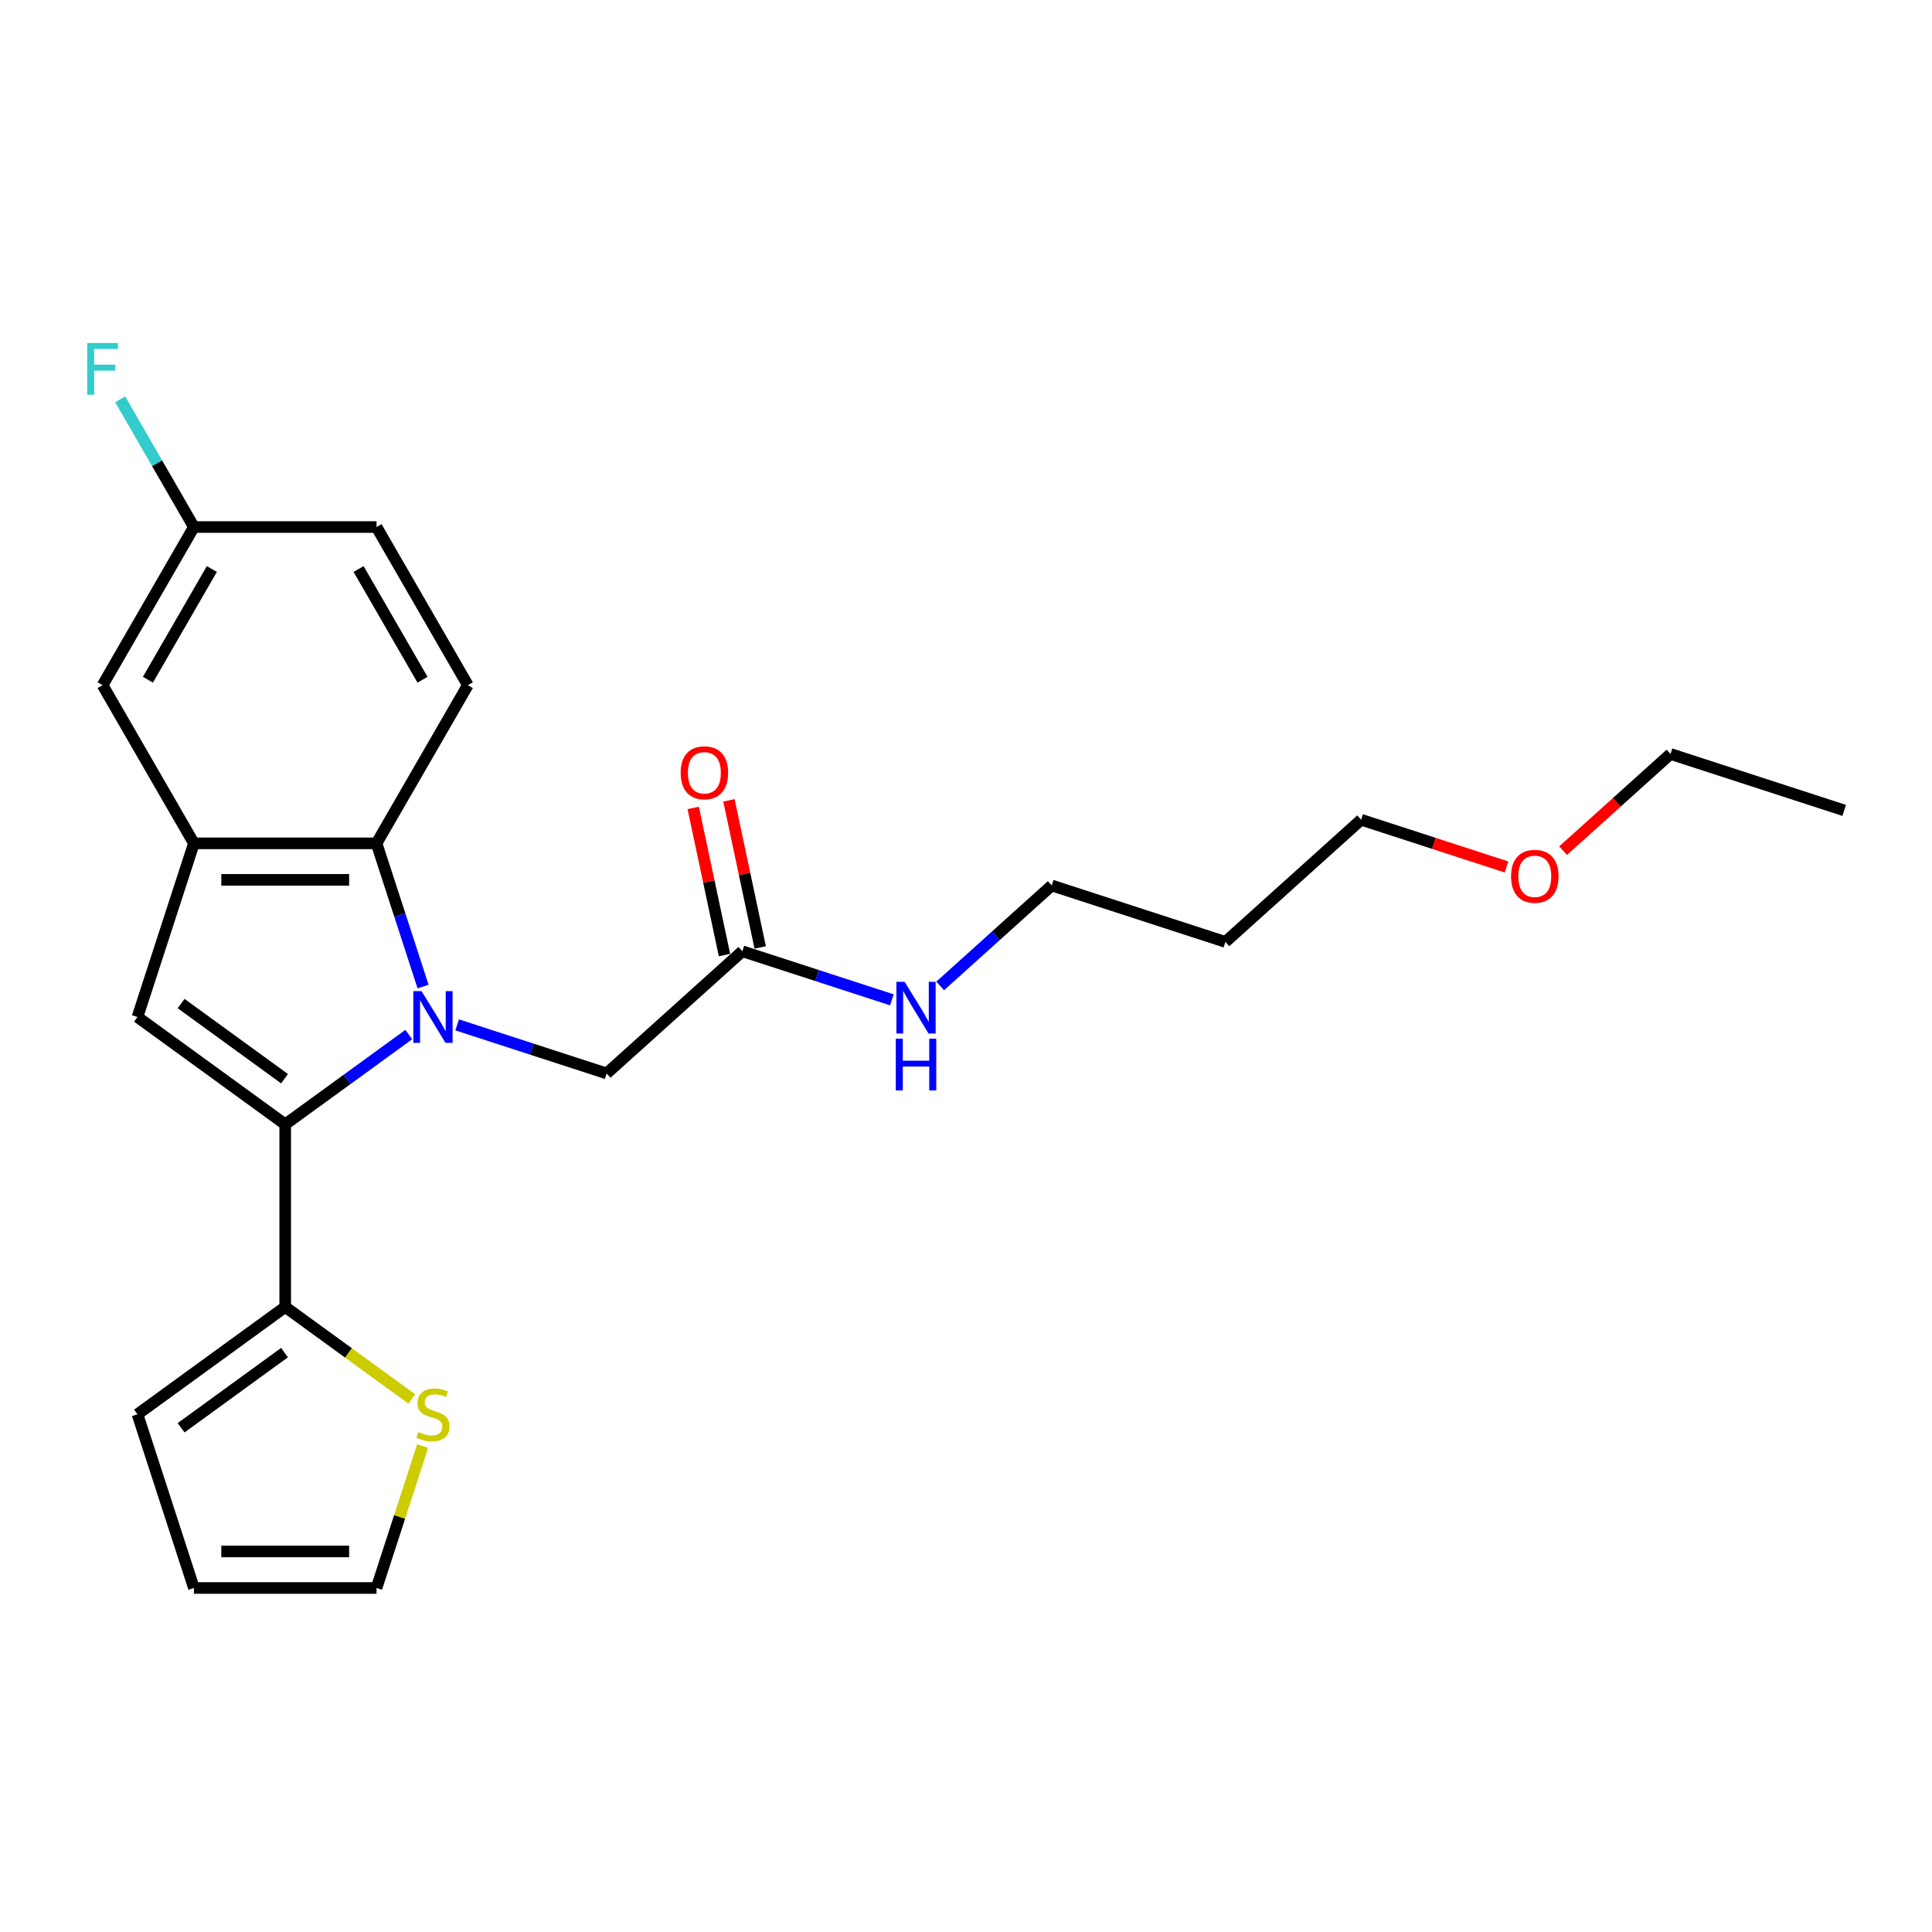 <?xml version='1.0' encoding='iso-8859-1'?>
<svg version='1.1' baseProfile='full'
              xmlns='http://www.w3.org/2000/svg'
                      xmlns:rdkit='http://www.rdkit.org/xml'
                      xmlns:xlink='http://www.w3.org/1999/xlink'
                  xml:space='preserve'
width='1000px' height='1000px' viewBox='0 0 1000 1000'>
<!-- END OF HEADER -->
<rect style='opacity:1.0;fill:#FFFFFF;stroke:none' width='1000' height='1000' x='0' y='0'> </rect>
<path class='bond-0' d='M 211.584,535.496 L 179.607,558.729' style='fill:none;fill-rule:evenodd;stroke:#0000FF;stroke-width:6px;stroke-linecap:butt;stroke-linejoin:miter;stroke-opacity:1' />
<path class='bond-0' d='M 179.607,558.729 L 147.63,581.962' style='fill:none;fill-rule:evenodd;stroke:#000000;stroke-width:6px;stroke-linecap:butt;stroke-linejoin:miter;stroke-opacity:1' />
<path class='bond-2' d='M 218.982,510.657 L 206.936,473.583' style='fill:none;fill-rule:evenodd;stroke:#0000FF;stroke-width:6px;stroke-linecap:butt;stroke-linejoin:miter;stroke-opacity:1' />
<path class='bond-2' d='M 206.936,473.583 L 194.89,436.509' style='fill:none;fill-rule:evenodd;stroke:#000000;stroke-width:6px;stroke-linecap:butt;stroke-linejoin:miter;stroke-opacity:1' />
<path class='bond-5' d='M 236.614,530.47 L 275.304,543.041' style='fill:none;fill-rule:evenodd;stroke:#0000FF;stroke-width:6px;stroke-linecap:butt;stroke-linejoin:miter;stroke-opacity:1' />
<path class='bond-5' d='M 275.304,543.041 L 313.994,555.612' style='fill:none;fill-rule:evenodd;stroke:#000000;stroke-width:6px;stroke-linecap:butt;stroke-linejoin:miter;stroke-opacity:1' />
<path class='bond-1' d='M 147.63,581.962 L 71.16,526.404' style='fill:none;fill-rule:evenodd;stroke:#000000;stroke-width:6px;stroke-linecap:butt;stroke-linejoin:miter;stroke-opacity:1' />
<path class='bond-1' d='M 147.271,558.334 L 93.743,519.444' style='fill:none;fill-rule:evenodd;stroke:#000000;stroke-width:6px;stroke-linecap:butt;stroke-linejoin:miter;stroke-opacity:1' />
<path class='bond-4' d='M 147.63,581.962 L 147.63,676.483' style='fill:none;fill-rule:evenodd;stroke:#000000;stroke-width:6px;stroke-linecap:butt;stroke-linejoin:miter;stroke-opacity:1' />
<path class='bond-24' d='M 71.16,526.404 L 100.369,436.509' style='fill:none;fill-rule:evenodd;stroke:#000000;stroke-width:6px;stroke-linecap:butt;stroke-linejoin:miter;stroke-opacity:1' />
<path class='bond-3' d='M 194.89,436.509 L 100.369,436.509' style='fill:none;fill-rule:evenodd;stroke:#000000;stroke-width:6px;stroke-linecap:butt;stroke-linejoin:miter;stroke-opacity:1' />
<path class='bond-3' d='M 180.712,455.413 L 114.547,455.413' style='fill:none;fill-rule:evenodd;stroke:#000000;stroke-width:6px;stroke-linecap:butt;stroke-linejoin:miter;stroke-opacity:1' />
<path class='bond-7' d='M 194.89,436.509 L 242.151,354.651' style='fill:none;fill-rule:evenodd;stroke:#000000;stroke-width:6px;stroke-linecap:butt;stroke-linejoin:miter;stroke-opacity:1' />
<path class='bond-9' d='M 100.369,436.509 L 53.109,354.651' style='fill:none;fill-rule:evenodd;stroke:#000000;stroke-width:6px;stroke-linecap:butt;stroke-linejoin:miter;stroke-opacity:1' />
<path class='bond-6' d='M 147.63,676.483 L 180.392,700.286' style='fill:none;fill-rule:evenodd;stroke:#000000;stroke-width:6px;stroke-linecap:butt;stroke-linejoin:miter;stroke-opacity:1' />
<path class='bond-6' d='M 180.392,700.286 L 213.153,724.089' style='fill:none;fill-rule:evenodd;stroke:#CCCC00;stroke-width:6px;stroke-linecap:butt;stroke-linejoin:miter;stroke-opacity:1' />
<path class='bond-10' d='M 147.63,676.483 L 71.16,732.041' style='fill:none;fill-rule:evenodd;stroke:#000000;stroke-width:6px;stroke-linecap:butt;stroke-linejoin:miter;stroke-opacity:1' />
<path class='bond-10' d='M 147.271,700.111 L 93.743,739.001' style='fill:none;fill-rule:evenodd;stroke:#000000;stroke-width:6px;stroke-linecap:butt;stroke-linejoin:miter;stroke-opacity:1' />
<path class='bond-8' d='M 313.994,555.612 L 384.237,492.365' style='fill:none;fill-rule:evenodd;stroke:#000000;stroke-width:6px;stroke-linecap:butt;stroke-linejoin:miter;stroke-opacity:1' />
<path class='bond-11' d='M 218.761,748.469 L 206.826,785.203' style='fill:none;fill-rule:evenodd;stroke:#CCCC00;stroke-width:6px;stroke-linecap:butt;stroke-linejoin:miter;stroke-opacity:1' />
<path class='bond-11' d='M 206.826,785.203 L 194.89,821.936' style='fill:none;fill-rule:evenodd;stroke:#000000;stroke-width:6px;stroke-linecap:butt;stroke-linejoin:miter;stroke-opacity:1' />
<path class='bond-16' d='M 242.151,354.651 L 194.89,272.793' style='fill:none;fill-rule:evenodd;stroke:#000000;stroke-width:6px;stroke-linecap:butt;stroke-linejoin:miter;stroke-opacity:1' />
<path class='bond-16' d='M 218.69,351.825 L 185.608,294.524' style='fill:none;fill-rule:evenodd;stroke:#000000;stroke-width:6px;stroke-linecap:butt;stroke-linejoin:miter;stroke-opacity:1' />
<path class='bond-13' d='M 393.482,490.4 L 385.39,452.33' style='fill:none;fill-rule:evenodd;stroke:#000000;stroke-width:6px;stroke-linecap:butt;stroke-linejoin:miter;stroke-opacity:1' />
<path class='bond-13' d='M 385.39,452.33 L 377.298,414.259' style='fill:none;fill-rule:evenodd;stroke:#FF0000;stroke-width:6px;stroke-linecap:butt;stroke-linejoin:miter;stroke-opacity:1' />
<path class='bond-13' d='M 374.991,494.331 L 366.899,456.26' style='fill:none;fill-rule:evenodd;stroke:#000000;stroke-width:6px;stroke-linecap:butt;stroke-linejoin:miter;stroke-opacity:1' />
<path class='bond-13' d='M 366.899,456.26 L 358.807,418.189' style='fill:none;fill-rule:evenodd;stroke:#FF0000;stroke-width:6px;stroke-linecap:butt;stroke-linejoin:miter;stroke-opacity:1' />
<path class='bond-14' d='M 384.237,492.365 L 422.927,504.937' style='fill:none;fill-rule:evenodd;stroke:#000000;stroke-width:6px;stroke-linecap:butt;stroke-linejoin:miter;stroke-opacity:1' />
<path class='bond-14' d='M 422.927,504.937 L 461.617,517.508' style='fill:none;fill-rule:evenodd;stroke:#0000FF;stroke-width:6px;stroke-linecap:butt;stroke-linejoin:miter;stroke-opacity:1' />
<path class='bond-25' d='M 53.109,354.651 L 100.369,272.793' style='fill:none;fill-rule:evenodd;stroke:#000000;stroke-width:6px;stroke-linecap:butt;stroke-linejoin:miter;stroke-opacity:1' />
<path class='bond-25' d='M 76.569,351.825 L 109.652,294.524' style='fill:none;fill-rule:evenodd;stroke:#000000;stroke-width:6px;stroke-linecap:butt;stroke-linejoin:miter;stroke-opacity:1' />
<path class='bond-12' d='M 71.16,732.041 L 100.369,821.936' style='fill:none;fill-rule:evenodd;stroke:#000000;stroke-width:6px;stroke-linecap:butt;stroke-linejoin:miter;stroke-opacity:1' />
<path class='bond-26' d='M 194.89,821.936 L 100.369,821.936' style='fill:none;fill-rule:evenodd;stroke:#000000;stroke-width:6px;stroke-linecap:butt;stroke-linejoin:miter;stroke-opacity:1' />
<path class='bond-26' d='M 180.712,803.032 L 114.547,803.032' style='fill:none;fill-rule:evenodd;stroke:#000000;stroke-width:6px;stroke-linecap:butt;stroke-linejoin:miter;stroke-opacity:1' />
<path class='bond-20' d='M 486.646,510.306 L 515.511,484.316' style='fill:none;fill-rule:evenodd;stroke:#0000FF;stroke-width:6px;stroke-linecap:butt;stroke-linejoin:miter;stroke-opacity:1' />
<path class='bond-20' d='M 515.511,484.316 L 544.375,458.327' style='fill:none;fill-rule:evenodd;stroke:#000000;stroke-width:6px;stroke-linecap:butt;stroke-linejoin:miter;stroke-opacity:1' />
<path class='bond-15' d='M 100.369,272.793 L 194.89,272.793' style='fill:none;fill-rule:evenodd;stroke:#000000;stroke-width:6px;stroke-linecap:butt;stroke-linejoin:miter;stroke-opacity:1' />
<path class='bond-17' d='M 100.369,272.793 L 81.285,239.738' style='fill:none;fill-rule:evenodd;stroke:#000000;stroke-width:6px;stroke-linecap:butt;stroke-linejoin:miter;stroke-opacity:1' />
<path class='bond-17' d='M 81.285,239.738 L 62.2,206.683' style='fill:none;fill-rule:evenodd;stroke:#33CCCC;stroke-width:6px;stroke-linecap:butt;stroke-linejoin:miter;stroke-opacity:1' />
<path class='bond-18' d='M 634.27,487.536 L 544.375,458.327' style='fill:none;fill-rule:evenodd;stroke:#000000;stroke-width:6px;stroke-linecap:butt;stroke-linejoin:miter;stroke-opacity:1' />
<path class='bond-21' d='M 634.27,487.536 L 704.513,424.289' style='fill:none;fill-rule:evenodd;stroke:#000000;stroke-width:6px;stroke-linecap:butt;stroke-linejoin:miter;stroke-opacity:1' />
<path class='bond-19' d='M 779.757,448.737 L 742.135,436.513' style='fill:none;fill-rule:evenodd;stroke:#FF0000;stroke-width:6px;stroke-linecap:butt;stroke-linejoin:miter;stroke-opacity:1' />
<path class='bond-19' d='M 742.135,436.513 L 704.513,424.289' style='fill:none;fill-rule:evenodd;stroke:#000000;stroke-width:6px;stroke-linecap:butt;stroke-linejoin:miter;stroke-opacity:1' />
<path class='bond-22' d='M 809.058,440.306 L 836.854,415.278' style='fill:none;fill-rule:evenodd;stroke:#FF0000;stroke-width:6px;stroke-linecap:butt;stroke-linejoin:miter;stroke-opacity:1' />
<path class='bond-22' d='M 836.854,415.278 L 864.65,390.25' style='fill:none;fill-rule:evenodd;stroke:#000000;stroke-width:6px;stroke-linecap:butt;stroke-linejoin:miter;stroke-opacity:1' />
<path class='bond-23' d='M 864.65,390.25 L 954.545,419.459' style='fill:none;fill-rule:evenodd;stroke:#000000;stroke-width:6px;stroke-linecap:butt;stroke-linejoin:miter;stroke-opacity:1' />
<path  class='atom-0' d='M 218.182 513.02
L 226.953 527.198
Q 227.823 528.597, 229.222 531.13
Q 230.621 533.663, 230.697 533.814
L 230.697 513.02
L 234.251 513.02
L 234.251 539.788
L 230.583 539.788
L 221.169 524.287
Q 220.072 522.472, 218.9 520.392
Q 217.766 518.313, 217.426 517.67
L 217.426 539.788
L 213.947 539.788
L 213.947 513.02
L 218.182 513.02
' fill='#0000FF'/>
<path  class='atom-7' d='M 216.537 741.229
Q 216.84 741.342, 218.087 741.871
Q 219.335 742.401, 220.696 742.741
Q 222.095 743.043, 223.456 743.043
Q 225.989 743.043, 227.464 741.834
Q 228.938 740.586, 228.938 738.431
Q 228.938 736.956, 228.182 736.049
Q 227.464 735.142, 226.33 734.65
Q 225.195 734.159, 223.305 733.591
Q 220.923 732.873, 219.486 732.192
Q 218.087 731.512, 217.067 730.075
Q 216.084 728.638, 216.084 726.219
Q 216.084 722.854, 218.352 720.774
Q 220.658 718.695, 225.195 718.695
Q 228.296 718.695, 231.812 720.169
L 230.942 723.081
Q 227.729 721.757, 225.309 721.757
Q 222.7 721.757, 221.263 722.854
Q 219.827 723.912, 219.864 725.765
Q 219.864 727.202, 220.583 728.071
Q 221.339 728.941, 222.398 729.432
Q 223.494 729.924, 225.309 730.491
Q 227.729 731.247, 229.165 732.003
Q 230.602 732.76, 231.623 734.31
Q 232.681 735.822, 232.681 738.431
Q 232.681 742.136, 230.186 744.14
Q 227.729 746.106, 223.607 746.106
Q 221.226 746.106, 219.411 745.577
Q 217.634 745.085, 215.516 744.216
L 216.537 741.229
' fill='#CCCC00'/>
<path  class='atom-14' d='M 352.297 399.985
Q 352.297 393.558, 355.473 389.966
Q 358.649 386.374, 364.585 386.374
Q 370.521 386.374, 373.697 389.966
Q 376.873 393.558, 376.873 399.985
Q 376.873 406.488, 373.659 410.194
Q 370.445 413.861, 364.585 413.861
Q 358.687 413.861, 355.473 410.194
Q 352.297 406.526, 352.297 399.985
M 364.585 410.836
Q 368.668 410.836, 370.861 408.114
Q 373.092 405.354, 373.092 399.985
Q 373.092 394.73, 370.861 392.083
Q 368.668 389.399, 364.585 389.399
Q 360.501 389.399, 358.271 392.046
Q 356.078 394.692, 356.078 399.985
Q 356.078 405.392, 358.271 408.114
Q 360.501 410.836, 364.585 410.836
' fill='#FF0000'/>
<path  class='atom-15' d='M 468.215 508.19
L 476.986 522.368
Q 477.856 523.767, 479.255 526.3
Q 480.654 528.833, 480.729 528.985
L 480.729 508.19
L 484.283 508.19
L 484.283 534.958
L 480.616 534.958
L 471.202 519.457
Q 470.105 517.642, 468.933 515.563
Q 467.799 513.483, 467.459 512.84
L 467.459 534.958
L 463.98 534.958
L 463.98 508.19
L 468.215 508.19
' fill='#0000FF'/>
<path  class='atom-15' d='M 463.659 537.635
L 467.288 537.635
L 467.288 549.015
L 480.975 549.015
L 480.975 537.635
L 484.605 537.635
L 484.605 564.403
L 480.975 564.403
L 480.975 552.04
L 467.288 552.04
L 467.288 564.403
L 463.659 564.403
L 463.659 537.635
' fill='#0000FF'/>
<path  class='atom-18' d='M 45.15 177.551
L 61.067 177.551
L 61.067 180.614
L 48.742 180.614
L 48.742 188.743
L 59.706 188.743
L 59.706 191.843
L 48.742 191.843
L 48.742 204.32
L 45.15 204.32
L 45.15 177.551
' fill='#33CCCC'/>
<path  class='atom-20' d='M 782.12 453.573
Q 782.12 447.146, 785.296 443.554
Q 788.472 439.962, 794.408 439.962
Q 800.343 439.962, 803.519 443.554
Q 806.695 447.146, 806.695 453.573
Q 806.695 460.076, 803.482 463.781
Q 800.268 467.449, 794.408 467.449
Q 788.509 467.449, 785.296 463.781
Q 782.12 460.114, 782.12 453.573
M 794.408 464.424
Q 798.491 464.424, 800.684 461.702
Q 802.914 458.942, 802.914 453.573
Q 802.914 448.318, 800.684 445.671
Q 798.491 442.987, 794.408 442.987
Q 790.324 442.987, 788.094 445.633
Q 785.901 448.28, 785.901 453.573
Q 785.901 458.98, 788.094 461.702
Q 790.324 464.424, 794.408 464.424
' fill='#FF0000'/>
</svg>
